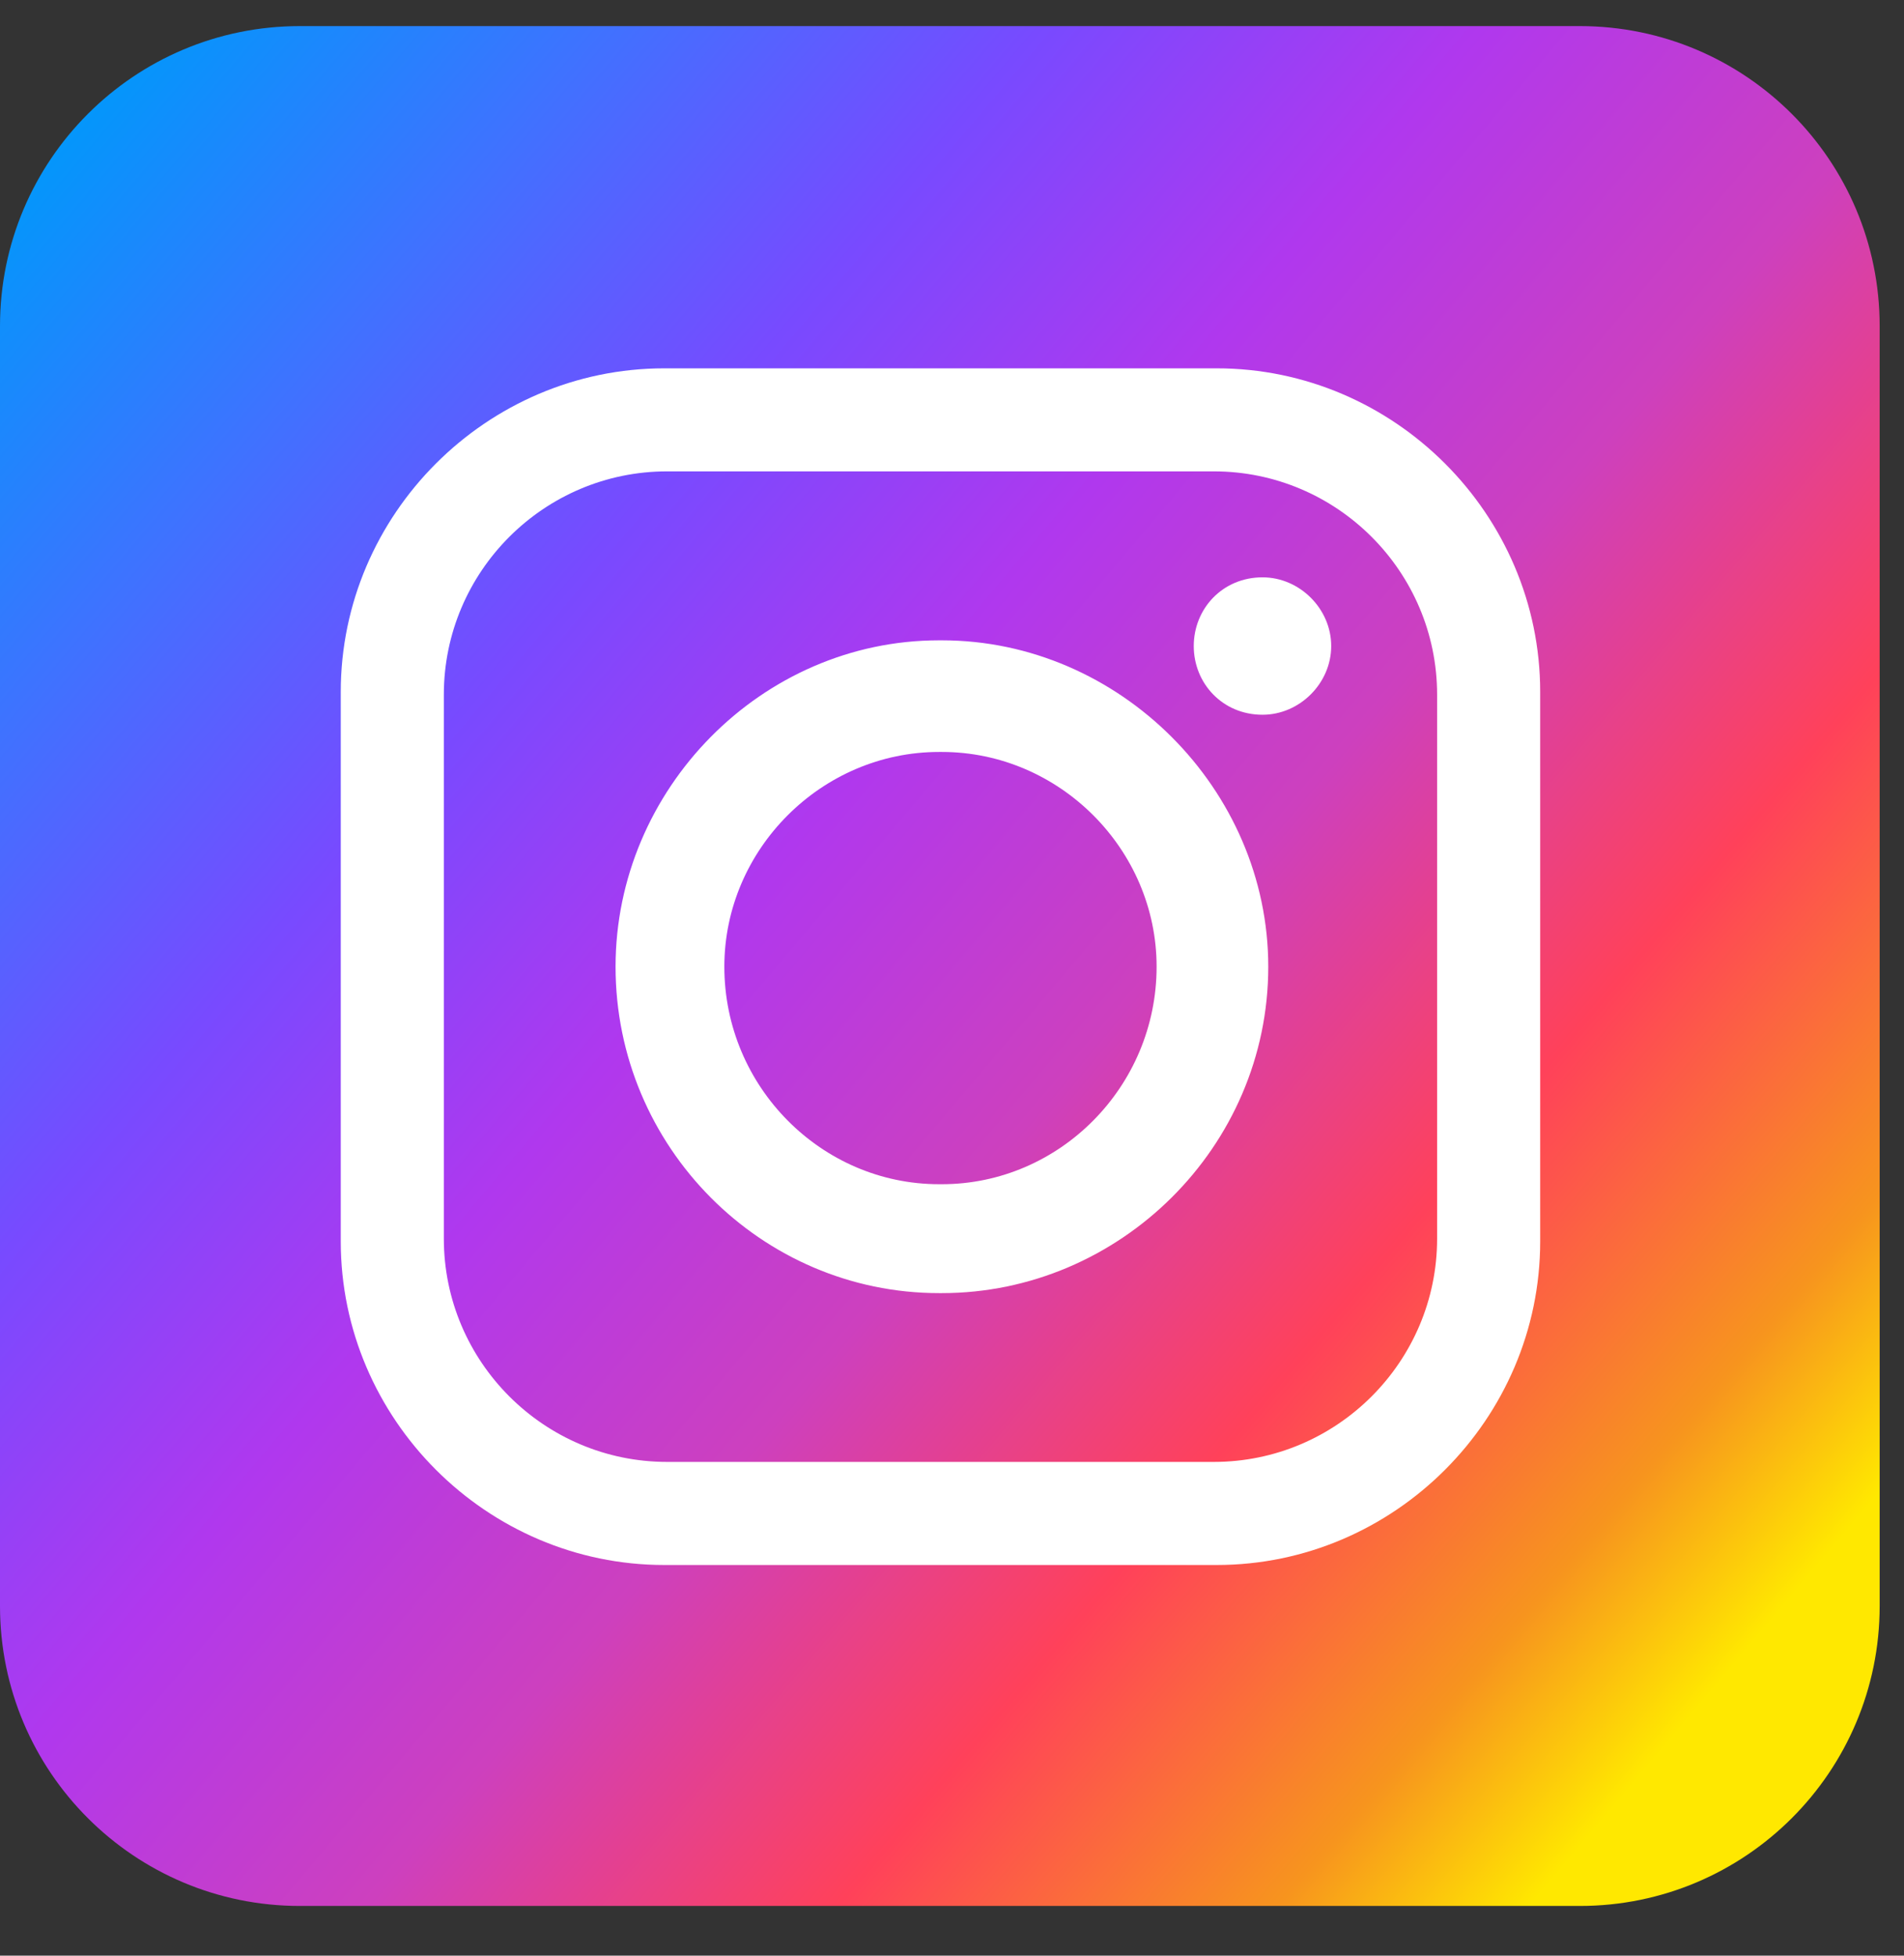 <svg width="37" height="38" viewBox="0 0 37 38" fill="none" xmlns="http://www.w3.org/2000/svg">
<rect x="0" y="0" width="37" height="38" fill="#333333" stroke="none"/>
<g clip-path="url(#clip0_2036_193)">
<path d="M30.7 0.507H5.827C2.609 0.507 0 3.116 0 6.335V31.207C0 34.425 2.609 37.034 5.827 37.034H30.7C33.918 37.034 36.527 34.425 36.527 31.207V6.335C36.527 3.116 33.918 0.507 30.7 0.507Z" fill="url(#paint0_linear_2036_193)"/>
<path fill-rule="evenodd" clip-rule="evenodd" d="M12.908 7.157H23.644C27.093 7.157 29.93 9.994 29.93 13.443V24.123C29.93 27.572 27.093 30.409 23.644 30.409H12.908C9.459 30.409 6.622 27.572 6.622 24.123V13.443C6.622 9.994 9.459 7.157 12.908 7.157ZM24.534 11.218C25.257 11.218 25.869 11.83 25.869 12.553C25.869 13.276 25.257 13.888 24.534 13.888C23.755 13.888 23.198 13.276 23.198 12.553C23.198 11.83 23.755 11.218 24.534 11.218ZM18.248 12.442H18.304C21.753 12.442 24.646 15.335 24.646 18.784C24.646 22.288 21.753 25.126 18.304 25.126H18.248C14.799 25.126 11.962 22.289 11.962 18.784C11.962 15.335 14.799 12.442 18.248 12.442ZM18.248 14.611H18.304C20.585 14.611 22.476 16.502 22.476 18.783C22.476 21.119 20.585 23.01 18.304 23.01H18.248C15.967 23.01 14.076 21.119 14.076 18.783C14.076 16.502 15.967 14.611 18.248 14.611ZM12.964 9.159H23.588C25.98 9.159 27.927 11.107 27.927 13.498V24.067C27.927 26.459 25.979 28.406 23.588 28.406H12.964C10.572 28.406 8.625 26.458 8.625 24.067V13.498C8.625 11.106 10.572 9.159 12.964 9.159Z" fill="white"/>
</g>
<defs>
<linearGradient id="paint0_linear_2036_193" x1="0.432" y1="3.701" x2="36.095" y2="33.84" gradientUnits="userSpaceOnUse">
<stop stop-color="#0496FB"/>
<stop offset="0.14" stop-color="#3F72FF"/>
<stop offset="0.28" stop-color="#784AFF"/>
<stop offset="0.42" stop-color="#B038EE"/>
<stop offset="0.57" stop-color="#CD40BE"/>
<stop offset="0.72" stop-color="#FF415A"/>
<stop offset="0.86" stop-color="#F7941E"/>
<stop offset="0.94" stop-color="#FFE800"/>
</linearGradient>
<clipPath id="clip0_2036_193">
<rect width="36.527" height="36.527" fill="white" transform="translate(0 0.507)"/>
</clipPath>
</defs>
</svg>
